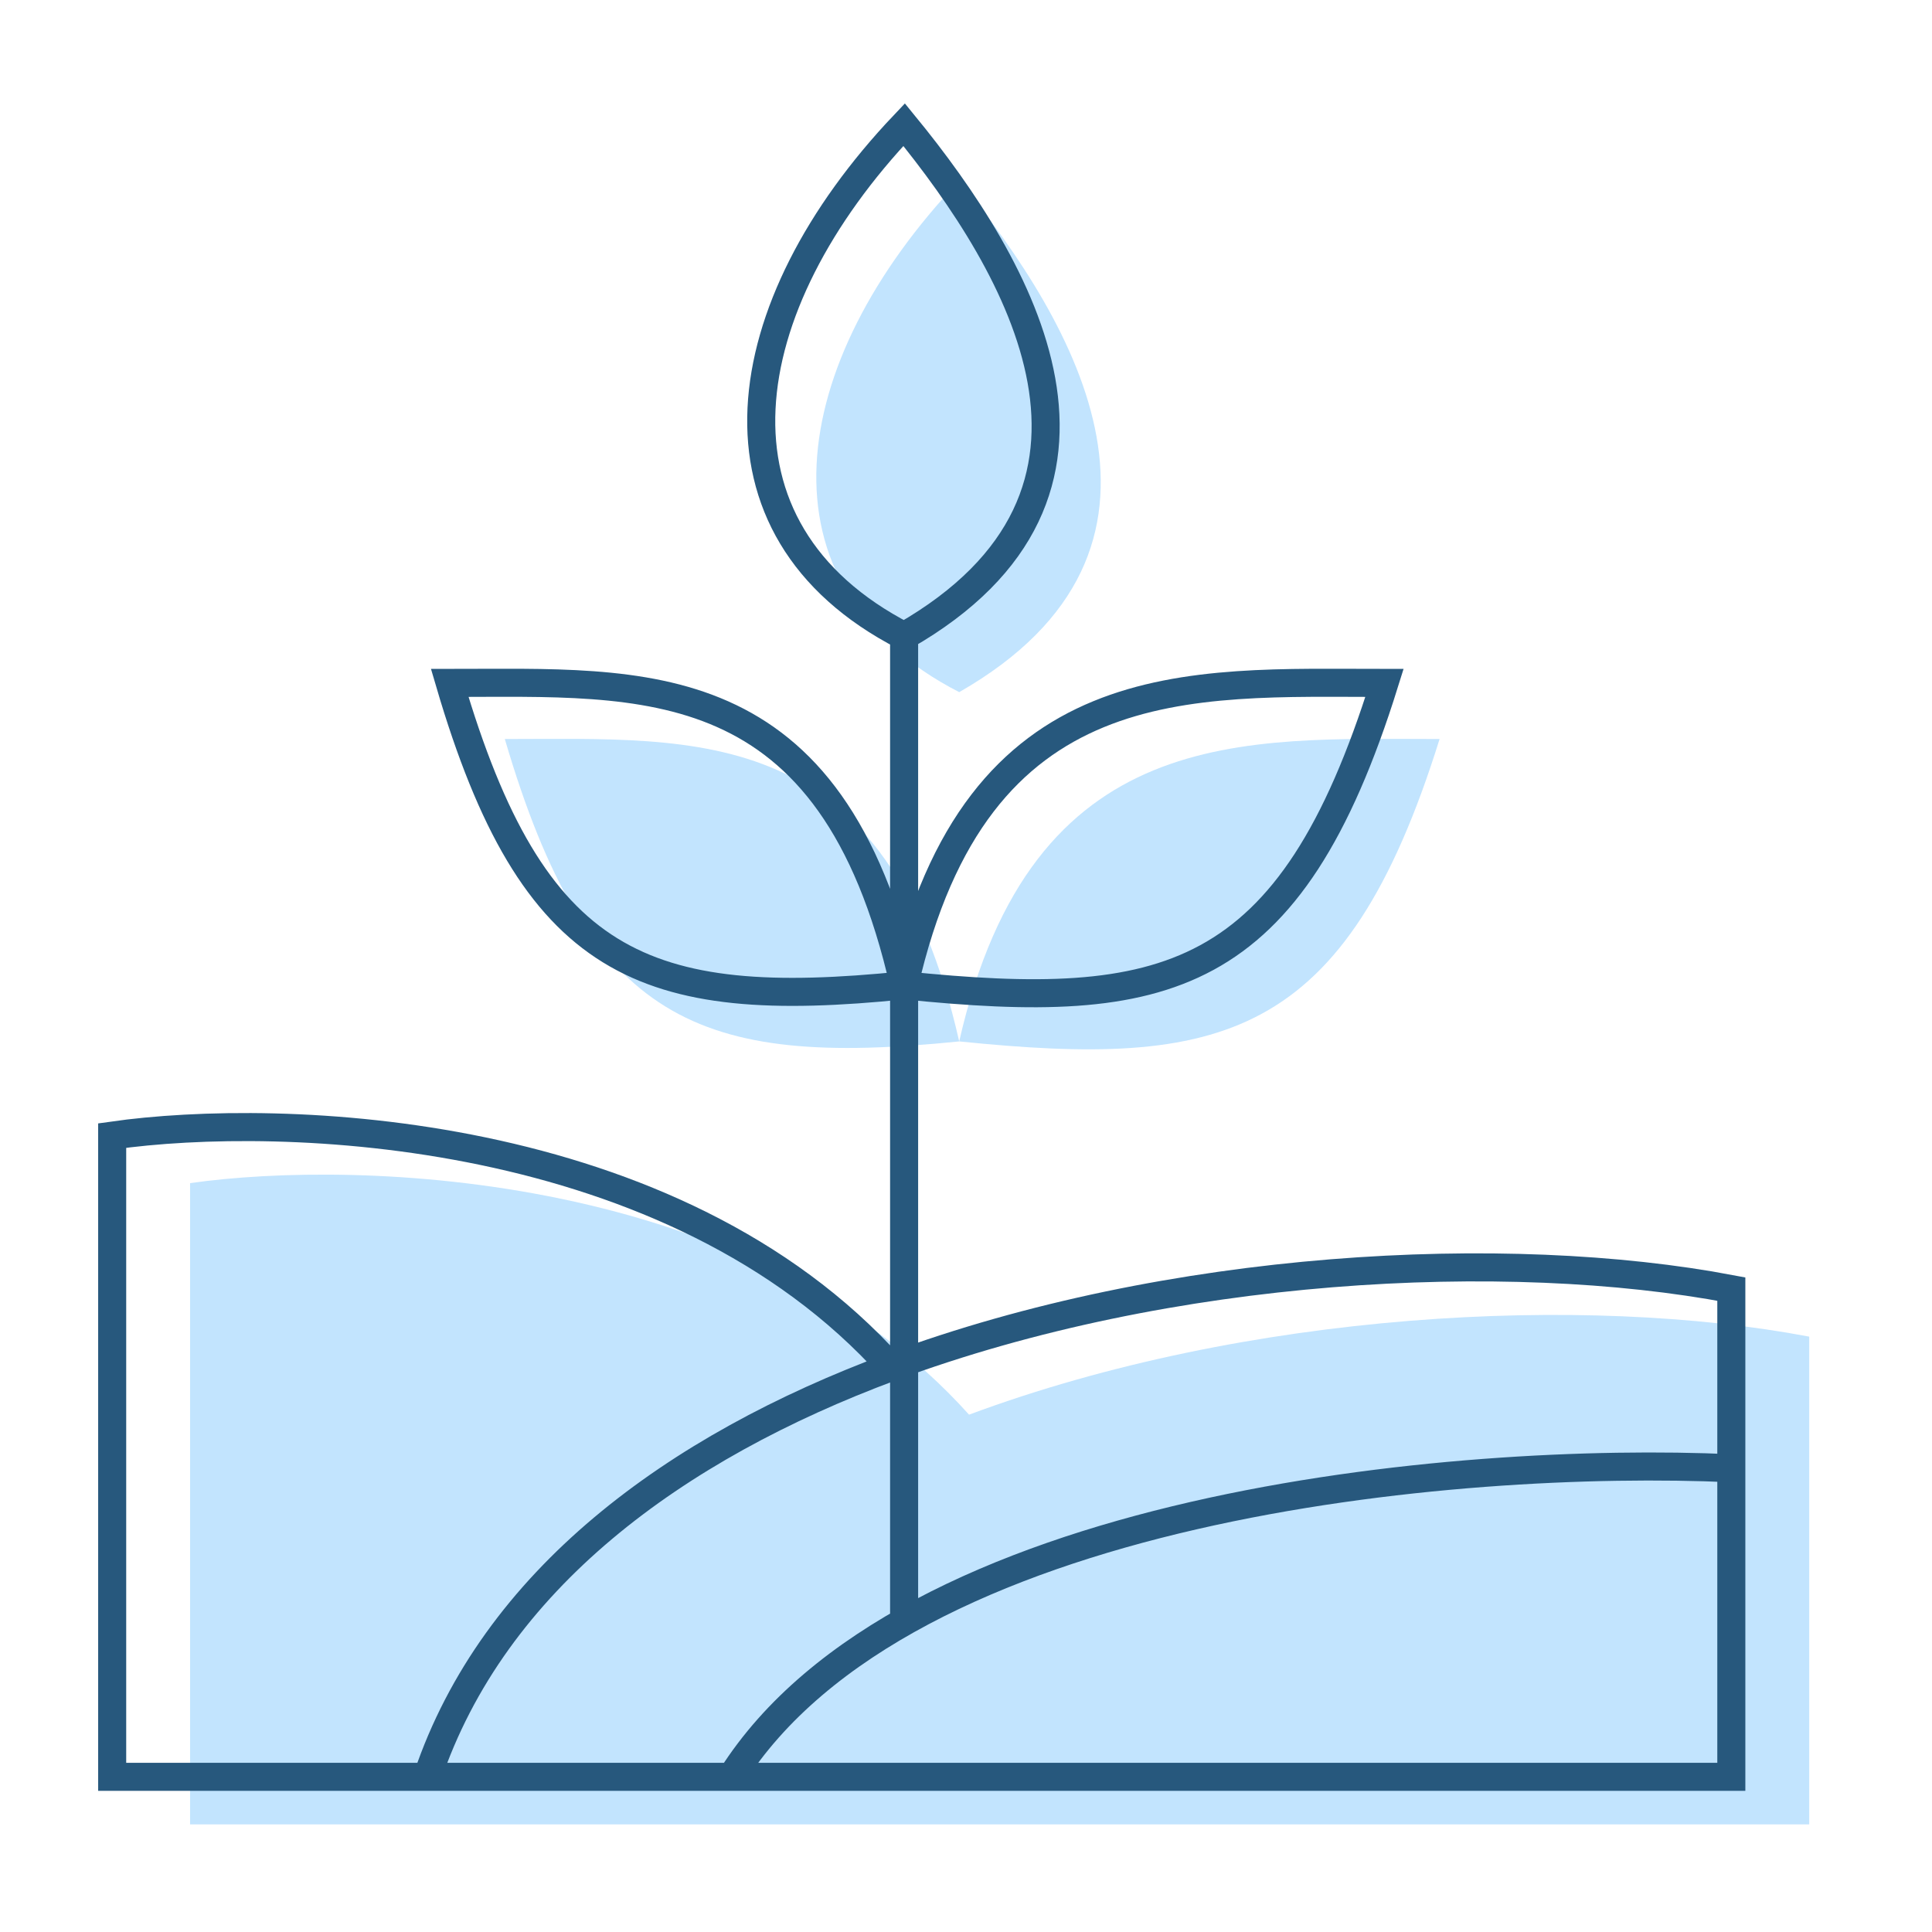<svg width="31" height="31" viewBox="0 0 31 31" fill="none" xmlns="http://www.w3.org/2000/svg">
<path d="M15.391 16.71C19.586 17.138 21.584 16.71 23.099 11.858C19.974 11.858 16.558 11.579 15.391 16.71Z" fill="#C2E4FE"/>
<path d="M15.391 16.71C11.197 17.138 9.434 16.4 8.1 11.858C11.225 11.858 14.225 11.579 15.391 16.71Z" fill="#C2E4FE"/>
<path d="M15.391 2.9C12.622 5.817 12.058 9.389 15.391 11.106C19.391 8.816 17.266 5.192 15.391 2.9Z" fill="#C2E4FE"/>
<path d="M3.05 29.273V18.984C5.758 18.598 12.049 18.801 15.549 22.699C20.02 21.037 25.426 20.764 29.03 21.447V24.322V29.273H12.989H8.106H3.05Z" fill="#C2E4FE"/>
<path d="M6.857 28.51H1.8V18.221C4.508 17.835 10.799 18.038 14.299 21.936M6.857 28.51H11.739M6.857 28.51C7.924 25.349 10.83 23.225 14.299 21.936M11.739 28.51C14.507 24.136 23.385 23.36 27.78 23.559M11.739 28.51H27.78V23.559M27.78 23.559V20.684C24.176 20.001 18.77 20.274 14.299 21.936M14.507 15.81C10.313 16.238 8.55 15.501 7.216 10.958C10.341 10.958 13.341 10.679 14.507 15.81ZM14.507 15.81V10.206M14.507 15.81V18.602V26.045M14.507 15.81C18.702 16.238 20.7 15.81 22.215 10.958C19.09 10.958 15.674 10.679 14.507 15.81ZM14.507 10.206C11.174 8.489 11.739 4.917 14.507 2C16.382 4.292 18.507 7.916 14.507 10.206Z" stroke="#27587D" stroke-width="0.45"/>
</svg>
